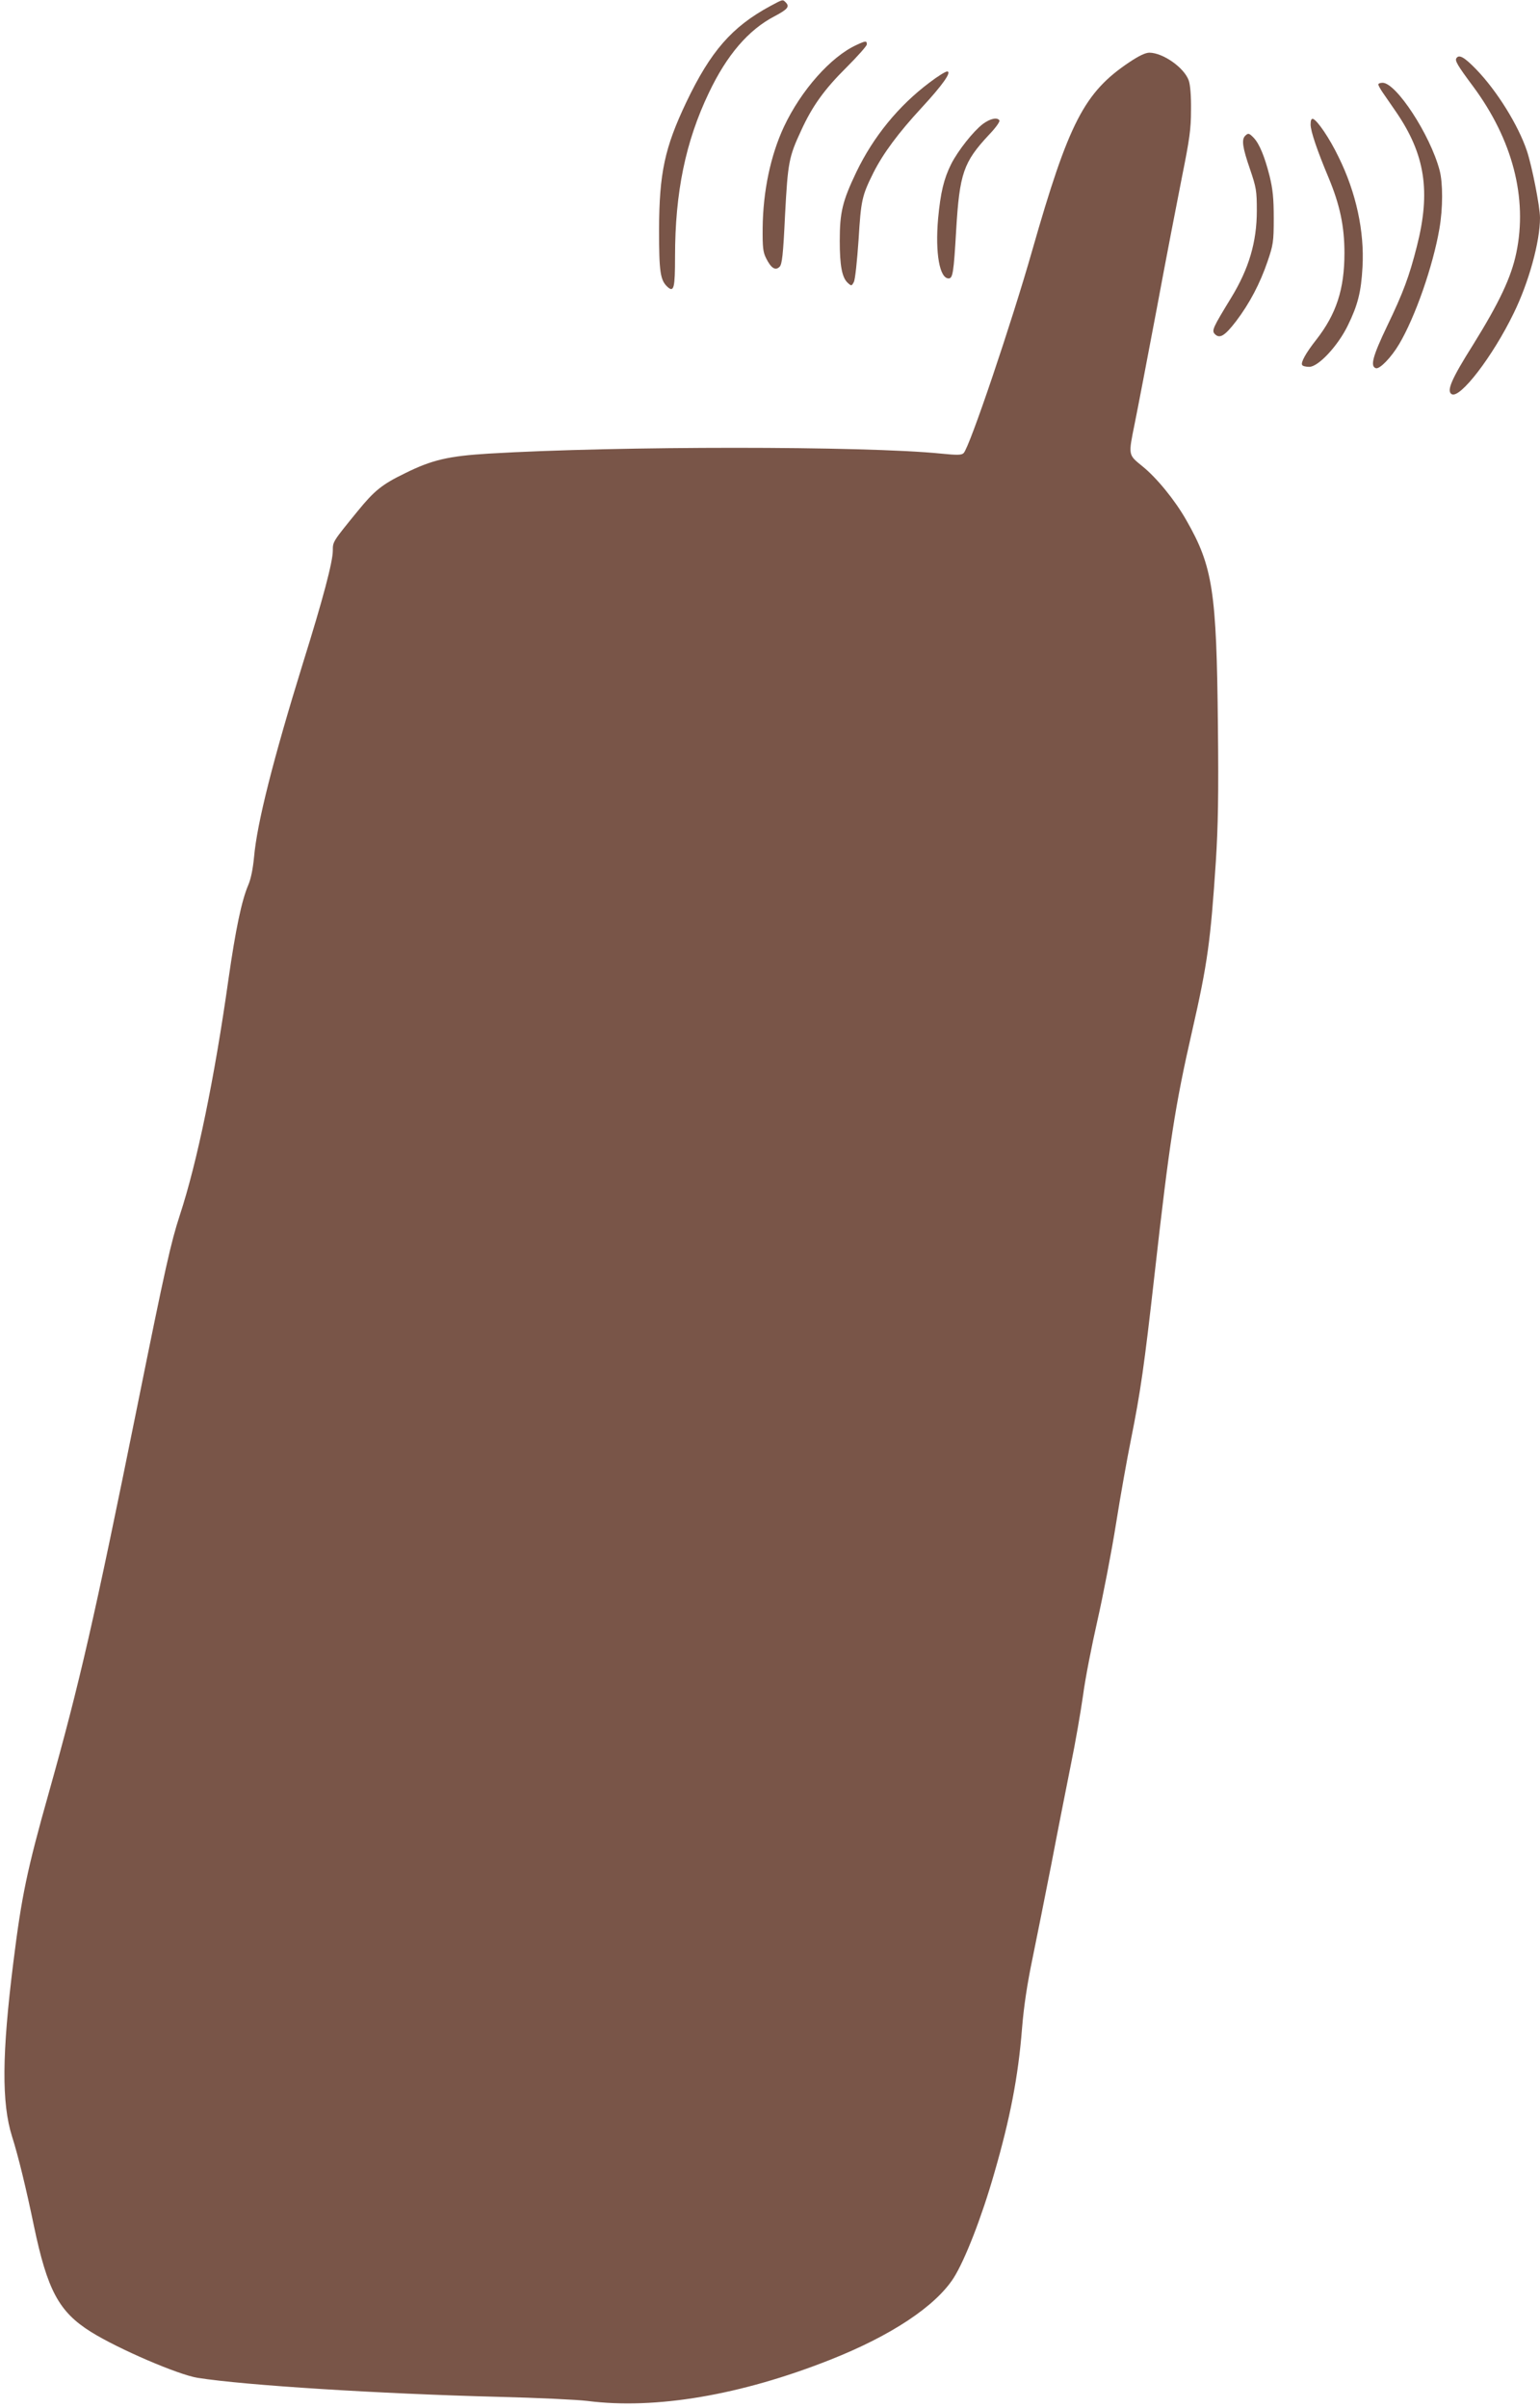 <?xml version="1.0" standalone="no"?>
<!DOCTYPE svg PUBLIC "-//W3C//DTD SVG 20010904//EN"
 "http://www.w3.org/TR/2001/REC-SVG-20010904/DTD/svg10.dtd">
<svg version="1.0" xmlns="http://www.w3.org/2000/svg"
 width="819pt" height="1280pt" viewBox="0 0 819 1280"
 preserveAspectRatio="xMidYMid meet">
<g transform="translate(0,1280) scale(0.1,-0.1)"
fill="#795548" stroke="none">
<path d="M4095 12767 c-203 -110 -316 -240 -445 -510 -115 -242 -144 -376
-145 -677 0 -226 6 -270 46 -306 33 -29 39 -4 39 162 0 342 56 612 180 871 95
200 210 334 348 406 72 38 83 52 60 75 -16 16 -14 16 -83 -21z"/>
<path d="M4555 12561 c-136 -62 -295 -241 -386 -435 -71 -152 -111 -343 -113
-536 -1 -107 2 -131 19 -164 26 -52 49 -66 71 -44 13 13 19 61 29 275 15 281
20 308 86 450 59 129 123 218 241 335 59 59 108 114 108 122 0 20 -6 20 -55
-3z"/>
<path d="M6007 12470 c-241 -161 -323 -321 -518 -1003 -108 -379 -332 -1043
-364 -1075 -10 -11 -32 -12 -121 -3 -406 41 -1716 41 -2404 0 -214 -13 -302
-33 -445 -104 -124 -60 -164 -93 -253 -202 -133 -163 -132 -162 -132 -209 0
-60 -52 -257 -159 -599 -159 -514 -244 -850 -260 -1031 -6 -63 -17 -117 -31
-149 -35 -82 -67 -235 -105 -500 -74 -524 -166 -972 -259 -1255 -47 -144 -76
-272 -225 -1010 -231 -1143 -308 -1477 -470 -2054 -117 -414 -146 -553 -190
-906 -61 -488 -63 -748 -7 -926 33 -103 76 -281 116 -474 72 -344 133 -458
304 -565 146 -91 465 -228 567 -244 252 -40 972 -85 1599 -101 206 -5 420 -15
475 -22 362 -46 815 31 1290 219 324 128 559 284 656 434 60 94 150 324 217
559 84 290 127 512 147 765 10 124 28 240 56 375 22 107 67 332 100 500 32
168 79 404 103 525 25 121 54 290 66 375 11 85 46 263 76 395 30 132 75 364
99 515 24 151 60 352 79 445 52 260 71 392 126 880 79 702 109 897 200 1295
82 359 98 478 126 900 12 190 15 352 11 725 -7 713 -27 844 -168 1090 -60 106
-158 226 -234 287 -76 62 -75 56 -40 229 14 68 66 340 116 604 49 264 111 584
136 710 39 194 47 249 47 350 1 75 -4 134 -12 157 -24 68 -136 147 -209 148
-21 0 -55 -16 -106 -50z"/>
<path d="M7745 12490 c-8 -13 7 -39 89 -149 210 -283 291 -594 230 -885 -27
-130 -90 -263 -229 -487 -116 -184 -143 -247 -115 -264 44 -27 219 201 330
430 81 165 140 381 140 507 0 59 -43 277 -70 357 -46 136 -158 317 -269 432
-63 65 -92 82 -106 59z"/>
<path d="M4943 12361 c-164 -123 -298 -287 -389 -476 -74 -155 -88 -214 -88
-365 0 -133 12 -196 43 -224 19 -17 20 -17 32 5 7 14 17 109 25 224 13 213 18
234 79 357 52 103 133 212 256 345 111 120 163 193 136 193 -9 0 -51 -26 -94
-59z"/>
<path d="M7330 12351 c0 -4 10 -23 23 -42 13 -19 45 -65 71 -103 155 -226 186
-423 111 -716 -40 -158 -73 -247 -157 -421 -78 -163 -92 -216 -61 -226 20 -7
82 57 124 128 85 143 180 415 214 613 19 109 19 244 1 311 -50 189 -231 465
-303 465 -13 0 -23 -4 -23 -9z"/>
<path d="M5227 12141 c-51 -39 -131 -140 -168 -212 -40 -80 -57 -153 -70 -291
-16 -184 8 -318 56 -318 22 0 27 30 40 255 18 304 39 363 174 508 35 36 60 71
56 77 -11 18 -49 10 -88 -19z"/>
<path d="M6970 12138 c0 -35 35 -138 95 -281 61 -146 85 -260 85 -402 0 -192
-43 -324 -150 -461 -56 -71 -83 -121 -75 -134 3 -6 20 -10 38 -10 48 0 152
111 205 220 53 108 71 179 78 310 11 189 -34 397 -127 585 -48 100 -113 195
-136 203 -9 2 -13 -7 -13 -30z"/>
<path d="M6622 12078 c-20 -20 -14 -62 25 -175 34 -100 37 -116 37 -223 0
-166 -42 -308 -136 -462 -99 -162 -105 -175 -87 -194 26 -26 53 -9 113 69 72
95 127 200 167 317 30 88 33 104 33 230 0 107 -5 154 -22 224 -26 103 -54 171
-84 203 -25 26 -30 27 -46 11z"/>
</g>
</svg>
